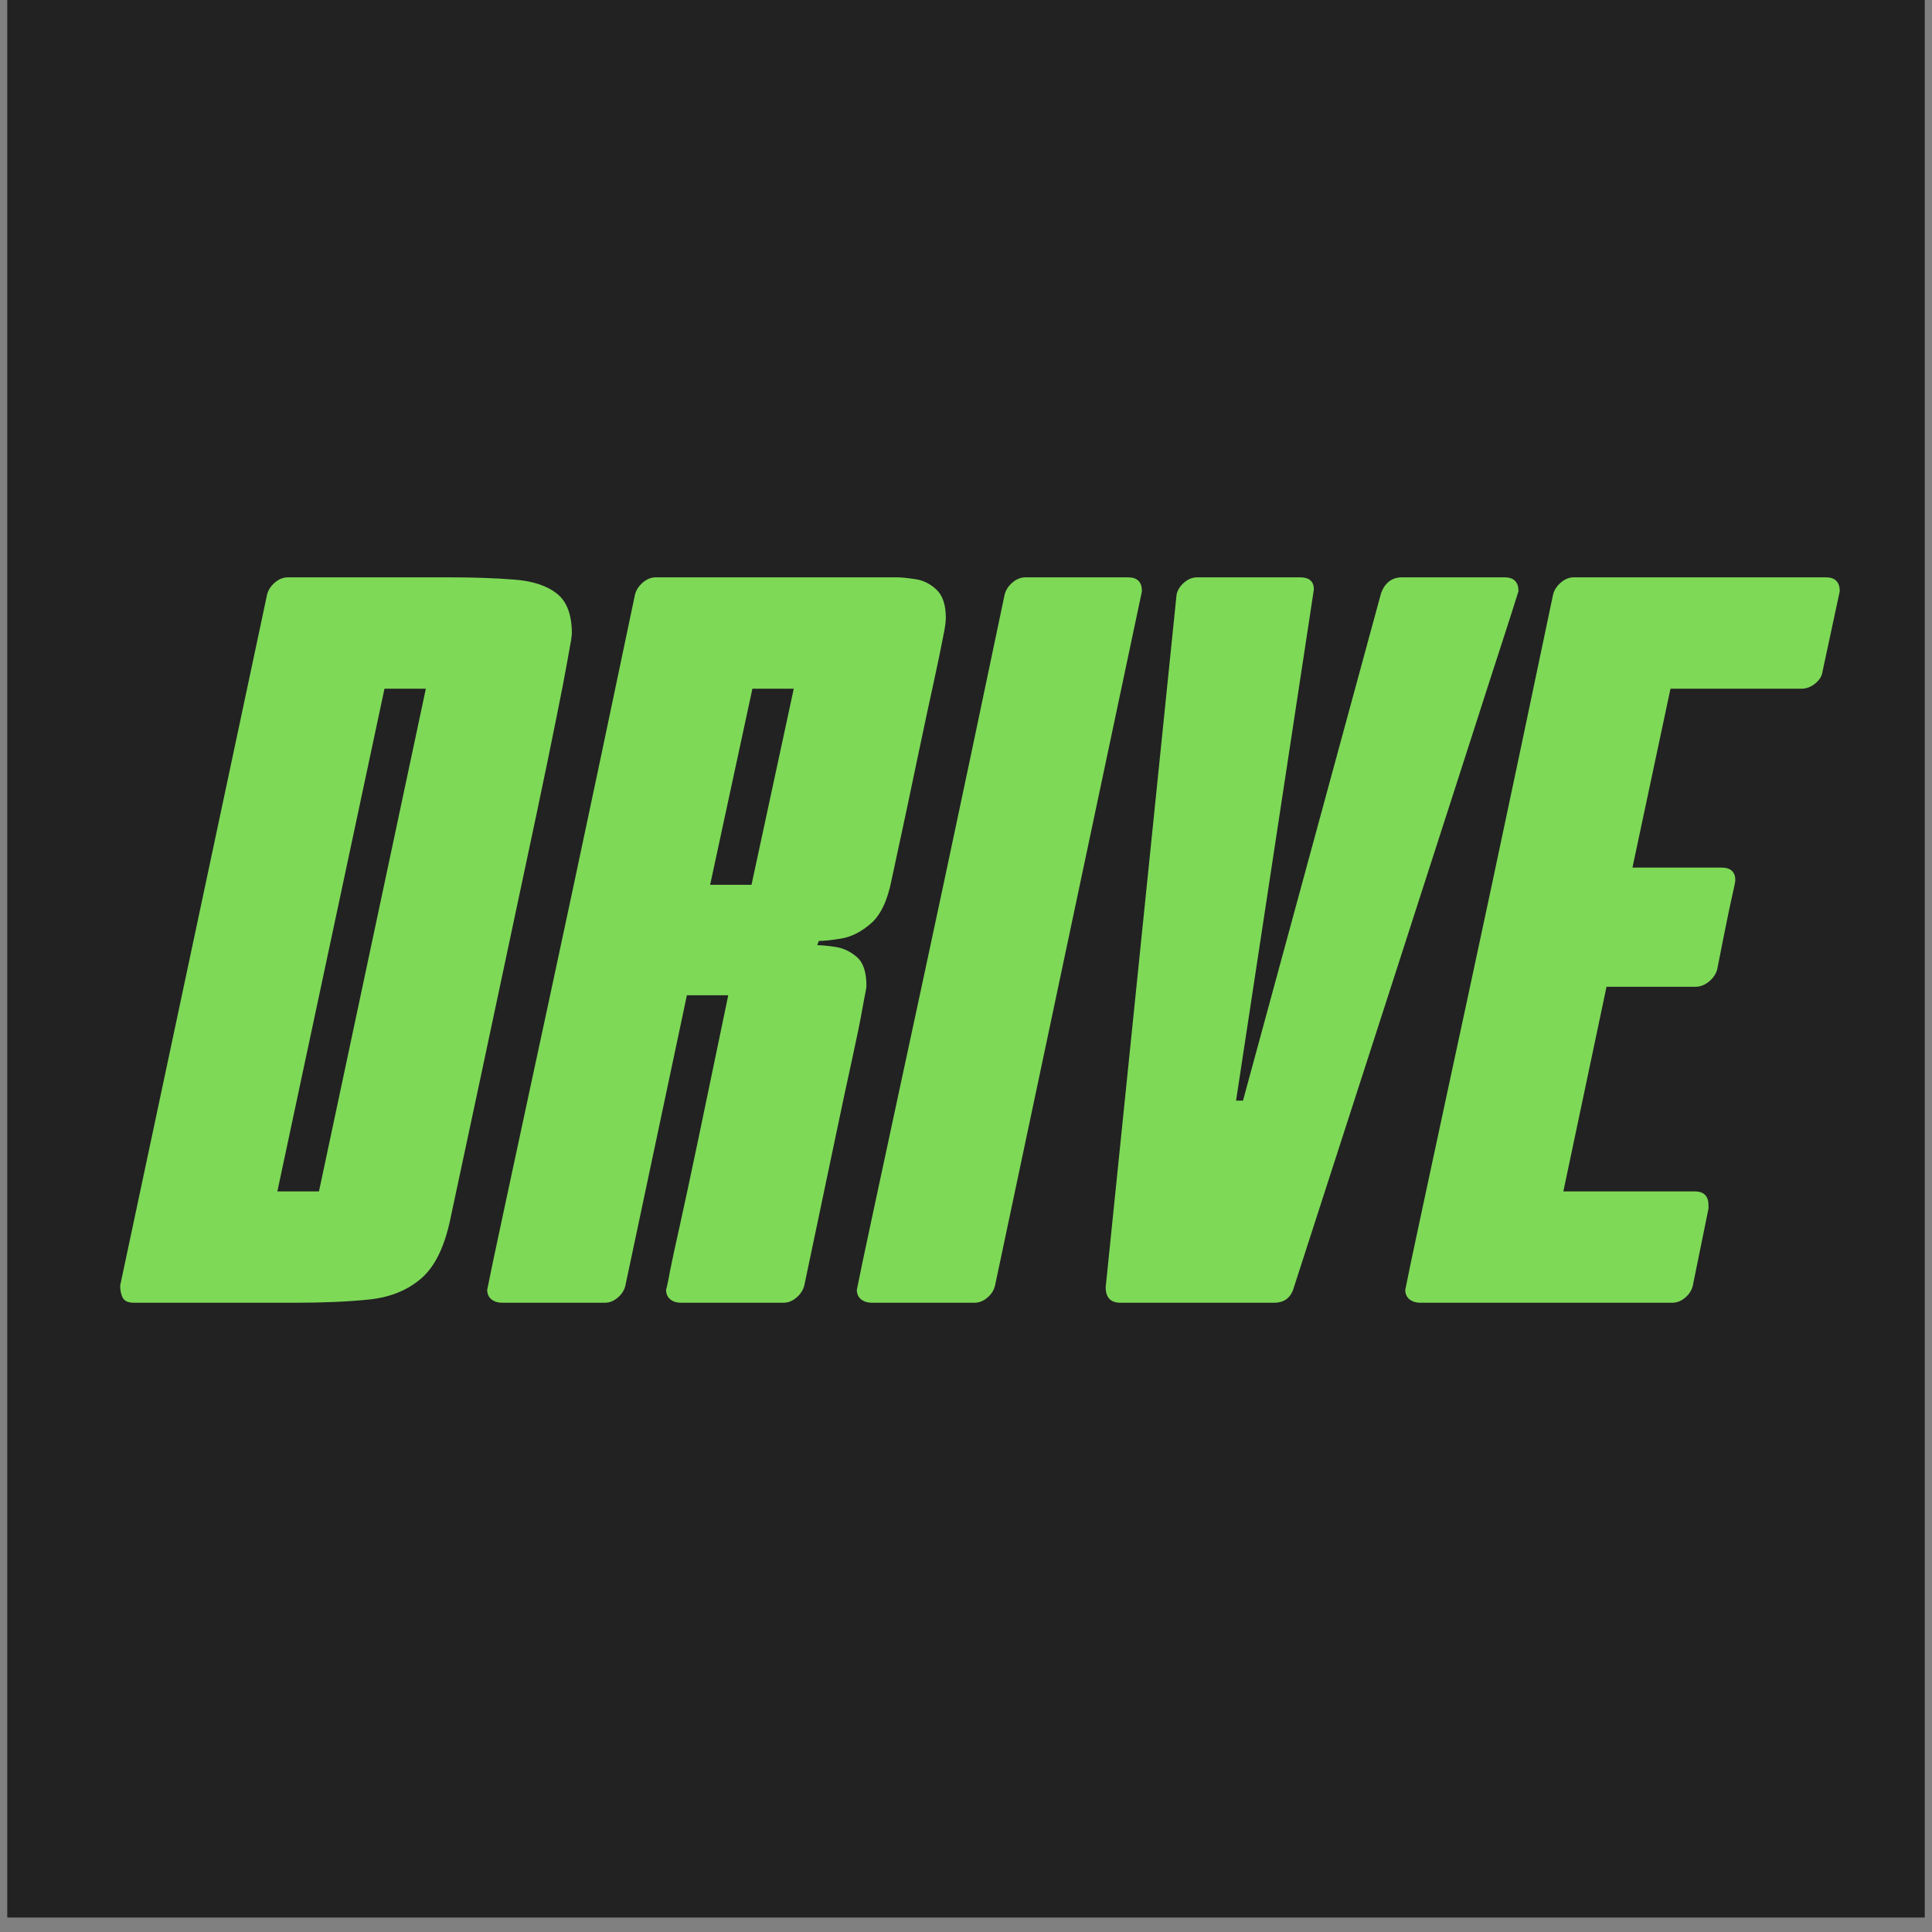 <svg xmlns="http://www.w3.org/2000/svg" xmlns:xlink="http://www.w3.org/1999/xlink" width="180" zoomAndPan="magnify" viewBox="0 0 135 135" height="180" preserveAspectRatio="xMidYMid meet" version="1.0"><rect x="0" y="0" width="135" height="135" fill="#808080" stroke="none"/><defs><g/><clipPath id="00f589a193"><path d="M 0.496 0 L 134.504 0 L 134.504 134.008 L 0.496 134.008 Z M 0.496 0 " clip-rule="nonzero"/></clipPath></defs><g clip-path="url(#00f589a193)"><path fill="#ffffff" d="M 0.496 0 L 134.504 0 L 134.504 134.008 L 0.496 134.008 Z M 0.496 0 " fill-opacity="1" fill-rule="nonzero"/><path fill="#222222" d="M 0.496 0 L 134.504 0 L 134.504 134.008 L 0.496 134.008 Z M 0.496 0 " fill-opacity="1" fill-rule="nonzero"/></g><g fill="#7ed957" fill-opacity="1"><g transform="translate(6.35, 91.03)"><g><path d="M 25.156 -6.031 C 24.758 -4.02 24.086 -2.594 23.141 -1.75 C 22.191 -0.906 20.984 -0.398 19.516 -0.234 C 18.047 -0.078 16.305 0 14.297 0 L 3.016 0 C 2.609 0 2.344 -0.117 2.219 -0.359 C 2.102 -0.598 2.047 -0.879 2.047 -1.203 L 12.312 -49.484 C 12.395 -49.805 12.578 -50.086 12.859 -50.328 C 13.141 -50.566 13.441 -50.688 13.766 -50.688 L 25.047 -50.688 C 26.773 -50.688 28.281 -50.633 29.562 -50.531 C 30.852 -50.438 31.848 -50.113 32.547 -49.562 C 33.254 -49.02 33.609 -48.086 33.609 -46.766 C 33.609 -46.68 33.586 -46.508 33.547 -46.25 C 33.504 -45.988 33.41 -45.469 33.266 -44.688 C 33.129 -43.906 32.891 -42.664 32.547 -40.969 C 32.211 -39.281 31.734 -36.957 31.109 -34 C 30.484 -31.039 29.688 -27.289 28.719 -22.75 C 27.758 -18.207 26.57 -12.633 25.156 -6.031 Z M 20.516 -42.906 L 13.031 -7.781 L 15.938 -7.781 L 23.406 -42.906 Z M 20.516 -42.906 "/></g></g></g><g fill="#7ed957" fill-opacity="1"><g transform="translate(32.059, 91.03)"><g><path d="M 30.234 -29.516 C 29.953 -28.098 29.477 -27.098 28.812 -26.516 C 28.145 -25.93 27.457 -25.578 26.75 -25.453 C 26.051 -25.336 25.52 -25.281 25.156 -25.281 L 25.047 -24.984 C 25.367 -24.984 25.801 -24.941 26.344 -24.859 C 26.883 -24.773 27.375 -24.539 27.812 -24.156 C 28.258 -23.781 28.484 -23.109 28.484 -22.141 C 28.484 -22.066 28.461 -21.926 28.422 -21.719 C 28.379 -21.52 28.297 -21.078 28.172 -20.391 C 28.055 -19.711 27.836 -18.641 27.516 -17.172 C 27.191 -15.703 26.758 -13.676 26.219 -11.094 C 25.676 -8.52 24.984 -5.223 24.141 -1.203 C 24.055 -0.879 23.875 -0.598 23.594 -0.359 C 23.312 -0.117 23.008 0 22.688 0 L 15.516 0 C 15.223 0 14.977 -0.078 14.781 -0.234 C 14.582 -0.398 14.484 -0.625 14.484 -0.906 C 14.484 -0.906 14.504 -0.984 14.547 -1.141 C 14.586 -1.305 14.664 -1.703 14.781 -2.328 C 14.906 -2.953 15.129 -3.988 15.453 -5.438 C 15.773 -6.883 16.207 -8.906 16.75 -11.5 C 17.289 -14.094 17.984 -17.422 18.828 -21.484 L 15.938 -21.484 L 11.641 -1.203 C 11.566 -0.879 11.391 -0.598 11.109 -0.359 C 10.828 -0.117 10.523 0 10.203 0 L 3.016 0 C 2.734 0 2.488 -0.078 2.281 -0.234 C 2.082 -0.398 1.984 -0.625 1.984 -0.906 C 1.984 -0.906 2.004 -1.004 2.047 -1.203 C 2.086 -1.41 2.195 -1.945 2.375 -2.812 C 2.562 -3.676 2.863 -5.094 3.281 -7.062 C 3.707 -9.031 4.301 -11.797 5.062 -15.359 C 5.832 -18.922 6.812 -23.484 8 -29.047 C 9.188 -34.617 10.625 -41.43 12.312 -49.484 C 12.395 -49.805 12.578 -50.086 12.859 -50.328 C 13.141 -50.566 13.441 -50.688 13.766 -50.688 L 30.594 -50.688 C 30.914 -50.688 31.348 -50.645 31.891 -50.562 C 32.43 -50.488 32.922 -50.25 33.359 -49.844 C 33.805 -49.438 34.031 -48.773 34.031 -47.859 C 34.031 -47.773 34.02 -47.629 34 -47.422 C 33.977 -47.223 33.906 -46.82 33.781 -46.219 C 33.664 -45.613 33.469 -44.664 33.188 -43.375 C 32.906 -42.094 32.531 -40.336 32.062 -38.109 C 31.602 -35.879 30.992 -33.016 30.234 -29.516 Z M 20.516 -42.906 L 17.562 -29.203 L 20.453 -29.203 L 23.406 -42.906 Z M 20.516 -42.906 "/></g></g></g><g fill="#7ed957" fill-opacity="1"><g transform="translate(57.888, 91.03)"><g><path d="M 13.766 -50.688 L 20.938 -50.688 C 21.582 -50.688 21.906 -50.363 21.906 -49.719 L 11.641 -1.203 C 11.566 -0.879 11.391 -0.598 11.109 -0.359 C 10.828 -0.117 10.523 0 10.203 0 L 3.016 0 C 2.734 0 2.488 -0.078 2.281 -0.234 C 2.082 -0.398 1.984 -0.625 1.984 -0.906 C 1.984 -0.906 2.004 -1.004 2.047 -1.203 C 2.086 -1.41 2.195 -1.945 2.375 -2.812 C 2.562 -3.676 2.863 -5.094 3.281 -7.062 C 3.707 -9.031 4.301 -11.797 5.062 -15.359 C 5.832 -18.922 6.812 -23.484 8 -29.047 C 9.188 -34.617 10.625 -41.43 12.312 -49.484 C 12.395 -49.805 12.578 -50.086 12.859 -50.328 C 13.141 -50.566 13.441 -50.688 13.766 -50.688 Z M 13.766 -50.688 "/></g></g></g><g fill="#7ed957" fill-opacity="1"><g transform="translate(71.105, 91.03)"><g><path d="M 12.547 -50.688 L 19.734 -50.688 C 20.379 -50.688 20.703 -50.406 20.703 -49.844 L 15.266 -14.125 L 15.75 -14.125 L 25.406 -49.609 C 25.688 -50.328 26.172 -50.688 26.859 -50.688 L 34.031 -50.688 C 34.676 -50.688 35 -50.363 35 -49.719 C 35 -49.719 34.969 -49.617 34.906 -49.422 C 34.844 -49.223 34.672 -48.68 34.391 -47.797 C 34.109 -46.91 33.645 -45.477 33 -43.5 C 32.363 -41.531 31.473 -38.766 30.328 -35.203 C 29.18 -31.648 27.711 -27.098 25.922 -21.547 C 24.129 -15.992 21.926 -9.176 19.312 -1.094 C 19.113 -0.363 18.648 0 17.922 0 L 7.188 0 C 6.5 0 6.156 -0.363 6.156 -1.094 L 11.109 -49.484 C 11.18 -49.805 11.359 -50.086 11.641 -50.328 C 11.922 -50.566 12.223 -50.688 12.547 -50.688 Z M 12.547 -50.688 "/></g></g></g><g fill="#7ed957" fill-opacity="1"><g transform="translate(96.21, 91.03)"><g><path d="M 12.312 -49.484 C 12.395 -49.805 12.578 -50.086 12.859 -50.328 C 13.141 -50.566 13.441 -50.688 13.766 -50.688 L 31.375 -50.688 C 32.02 -50.688 32.344 -50.363 32.344 -49.719 L 31.141 -44.109 C 31.098 -43.785 30.926 -43.504 30.625 -43.266 C 30.32 -43.023 30.008 -42.906 29.688 -42.906 L 20.516 -42.906 L 17.859 -30.406 L 24.078 -30.406 C 24.723 -30.406 25.047 -30.109 25.047 -29.516 C 25.047 -29.473 25.023 -29.348 24.984 -29.141 C 24.941 -28.941 24.828 -28.422 24.641 -27.578 C 24.461 -26.734 24.176 -25.305 23.781 -23.297 C 23.695 -22.973 23.504 -22.688 23.203 -22.438 C 22.898 -22.195 22.586 -22.078 22.266 -22.078 L 16.047 -22.078 L 13.031 -7.781 L 22.203 -7.781 C 22.848 -7.781 23.172 -7.457 23.172 -6.812 L 23.172 -6.578 L 22.078 -1.203 C 22.004 -0.879 21.828 -0.598 21.547 -0.359 C 21.266 -0.117 20.961 0 20.641 0 L 3.016 0 C 2.734 0 2.488 -0.078 2.281 -0.234 C 2.082 -0.398 1.984 -0.625 1.984 -0.906 C 1.984 -0.906 2.004 -1.004 2.047 -1.203 C 2.086 -1.41 2.195 -1.945 2.375 -2.812 C 2.562 -3.676 2.863 -5.094 3.281 -7.062 C 3.707 -9.031 4.301 -11.797 5.062 -15.359 C 5.832 -18.922 6.812 -23.484 8 -29.047 C 9.188 -34.617 10.625 -41.43 12.312 -49.484 Z M 12.312 -49.484 "/></g></g></g></svg>